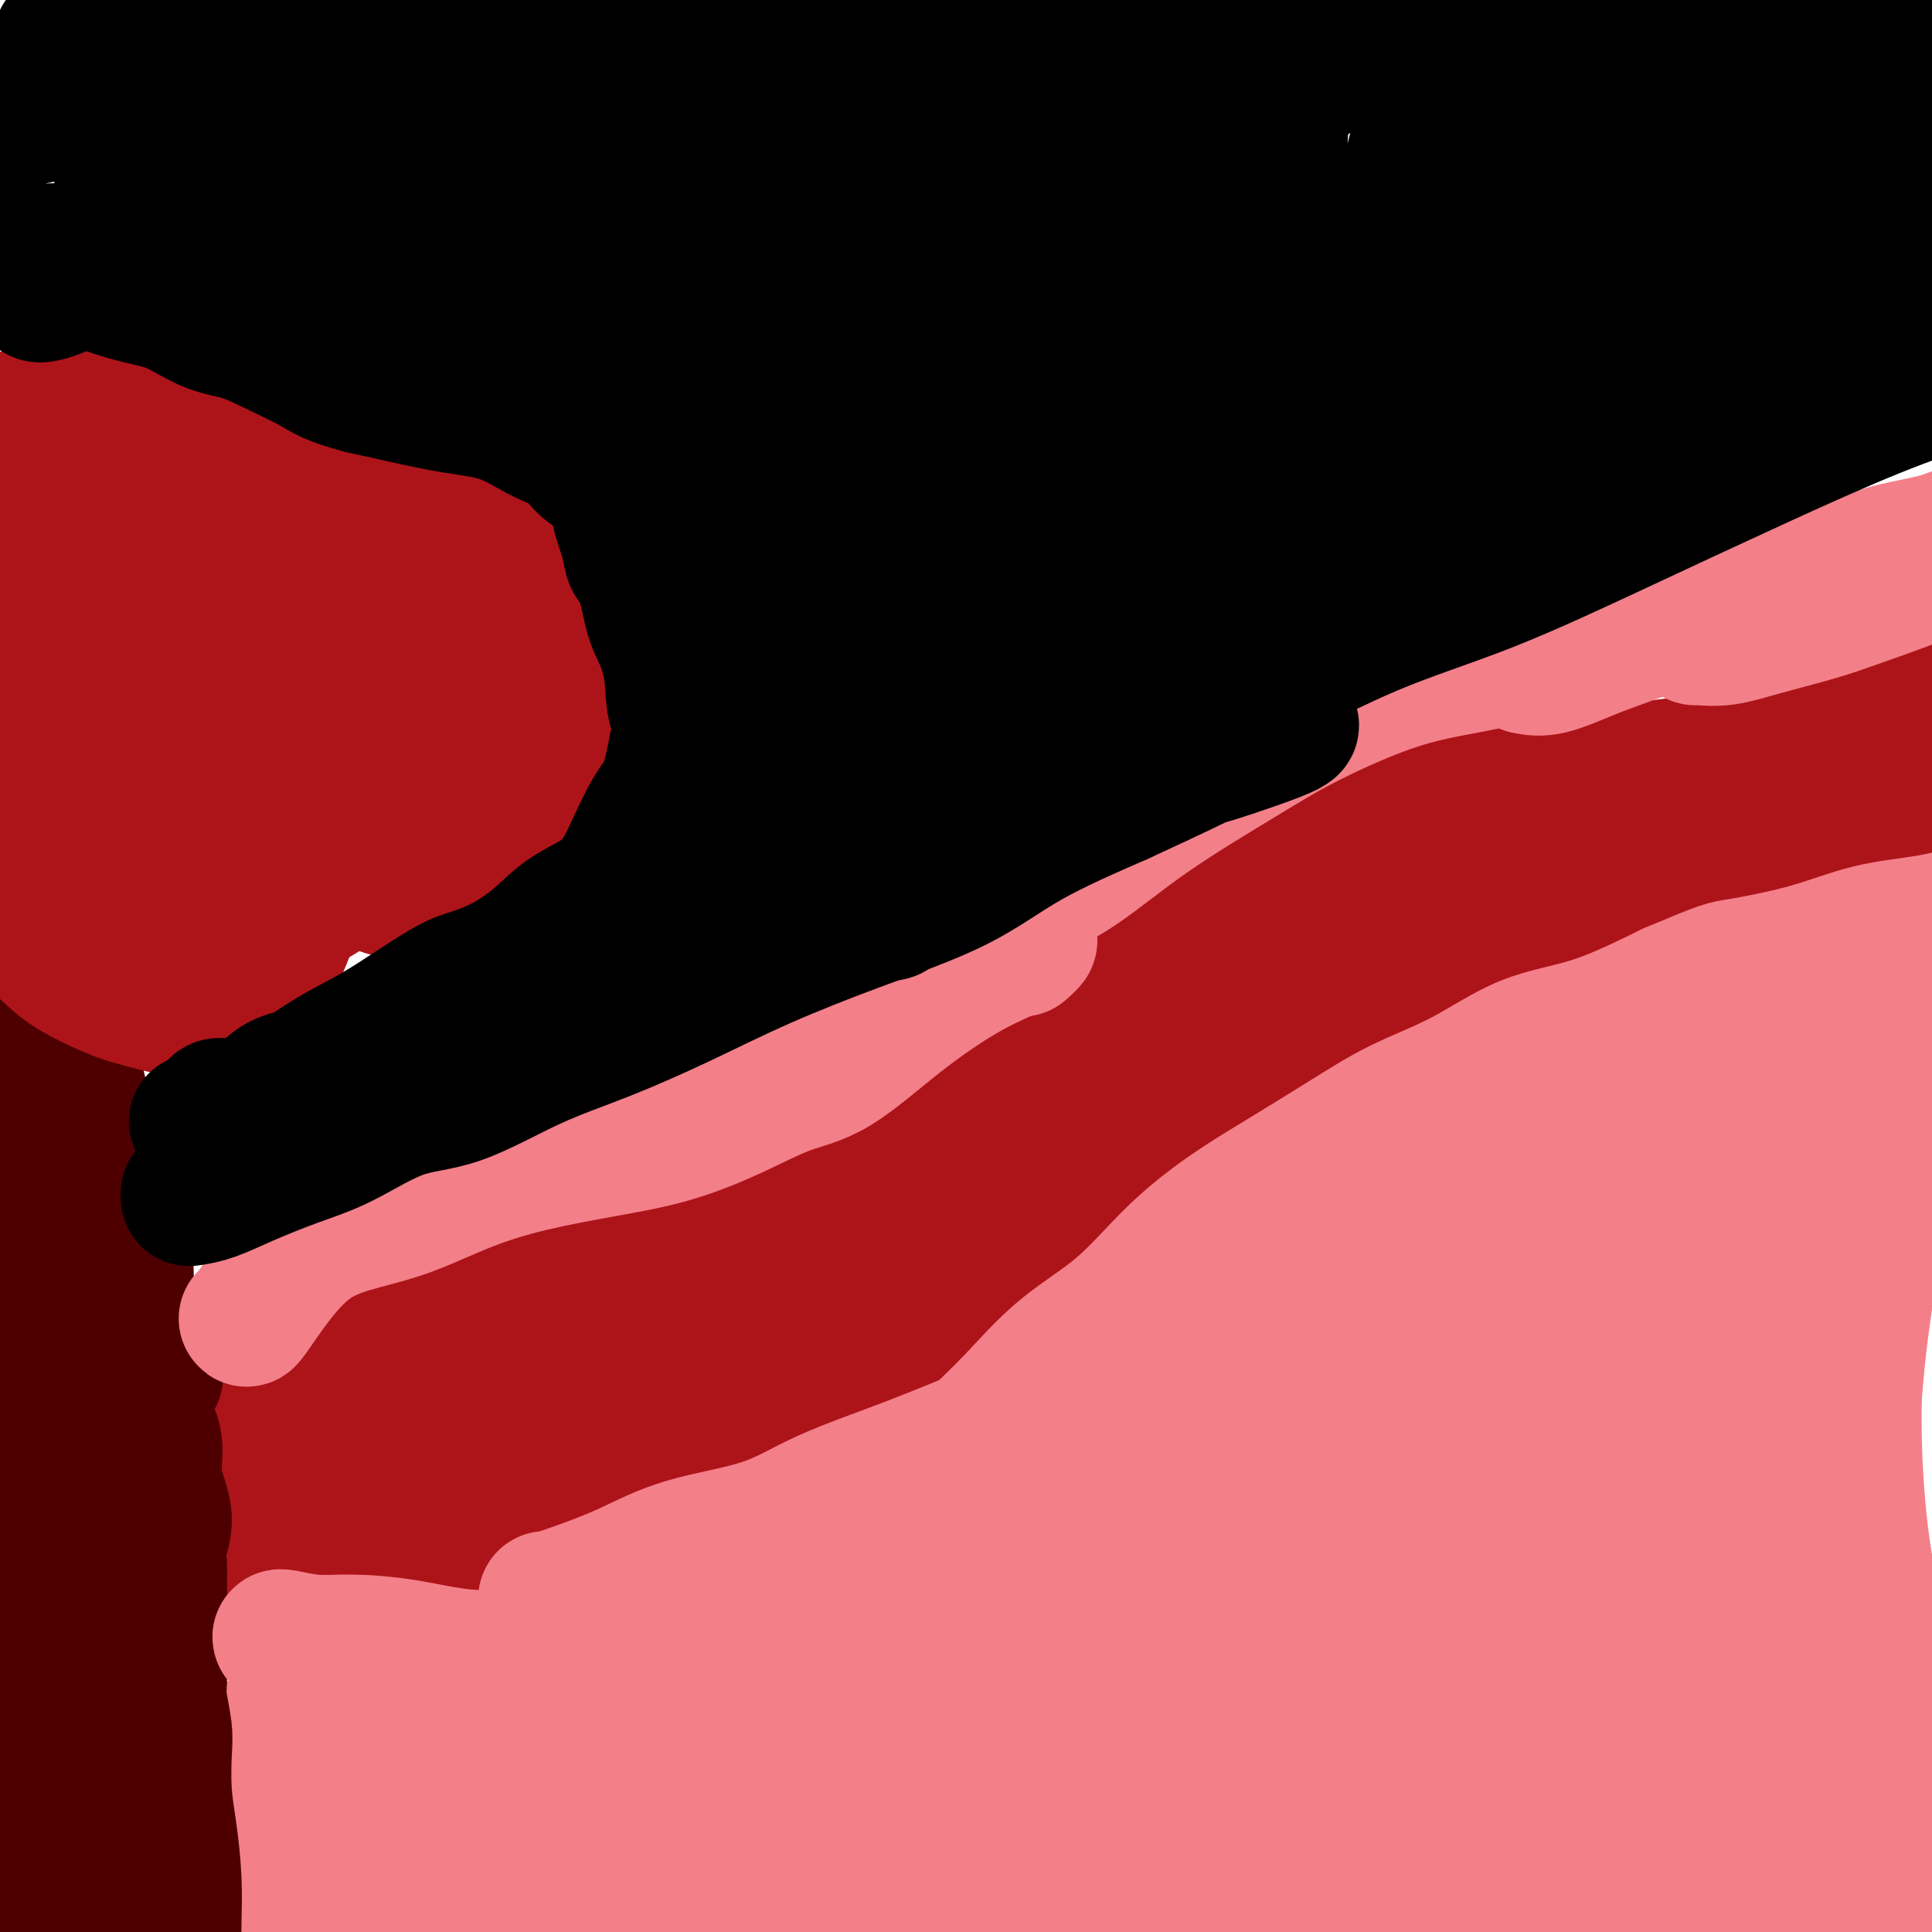 <svg viewBox='0 0 400 400' version='1.1' xmlns='http://www.w3.org/2000/svg' xmlns:xlink='http://www.w3.org/1999/xlink'><g fill='none' stroke='#4E0000' stroke-width='28' stroke-linecap='round' stroke-linejoin='round'><path d='M34,400c0.006,0.343 0.013,0.686 0,0c-0.013,-0.686 -0.045,-2.402 0,-5c0.045,-2.598 0.167,-6.079 0,-9c-0.167,-2.921 -0.623,-5.280 -1,-8c-0.377,-2.720 -0.676,-5.799 -1,-8c-0.324,-2.201 -0.673,-3.524 -1,-8c-0.327,-4.476 -0.632,-12.103 -1,-18c-0.368,-5.897 -0.799,-10.062 -1,-15c-0.201,-4.938 -0.173,-10.648 -1,-16c-0.827,-5.352 -2.511,-10.347 -4,-16c-1.489,-5.653 -2.783,-11.963 -4,-18c-1.217,-6.037 -2.356,-11.800 -3,-17c-0.644,-5.200 -0.791,-9.837 -1,-14c-0.209,-4.163 -0.479,-7.852 -1,-10c-0.521,-2.148 -1.292,-2.757 -2,-4c-0.708,-1.243 -1.354,-3.122 -2,-5'/><path d='M11,229c-3.022,-14.228 -2.078,-7.799 -2,-6c0.078,1.799 -0.711,-1.033 -1,-2c-0.289,-0.967 -0.078,-0.068 0,0c0.078,0.068 0.022,-0.695 0,-1c-0.022,-0.305 -0.011,-0.153 0,0'/><path d='M0,237c0.332,0.171 0.663,0.341 1,1c0.337,0.659 0.678,1.806 1,4c0.322,2.194 0.625,5.434 1,9c0.375,3.566 0.824,7.456 1,12c0.176,4.544 0.081,9.741 0,14c-0.081,4.259 -0.149,7.579 0,12c0.149,4.421 0.513,9.945 1,15c0.487,5.055 1.097,9.643 2,14c0.903,4.357 2.099,8.482 3,13c0.901,4.518 1.506,9.428 2,14c0.494,4.572 0.877,8.806 1,13c0.123,4.194 -0.014,8.348 0,12c0.014,3.652 0.179,6.804 0,11c-0.179,4.196 -0.702,9.437 -1,14c-0.298,4.563 -0.371,8.446 -1,12c-0.629,3.554 -1.815,6.777 -3,10'/><path d='M8,417c-1.352,10.046 -2.233,5.662 -3,5c-0.767,-0.662 -1.421,2.397 -2,4c-0.579,1.603 -1.083,1.749 -1,2c0.083,0.251 0.753,0.606 1,1c0.247,0.394 0.071,0.827 0,1c-0.071,0.173 -0.035,0.087 0,0'/><path d='M9,209c0.451,-0.060 0.902,-0.119 1,0c0.098,0.119 -0.155,0.417 0,1c0.155,0.583 0.720,1.450 1,2c0.280,0.550 0.277,0.782 1,2c0.723,1.218 2.173,3.423 3,6c0.827,2.577 1.031,5.525 2,8c0.969,2.475 2.704,4.476 4,7c1.296,2.524 2.154,5.571 3,10c0.846,4.429 1.680,10.240 2,16c0.320,5.760 0.127,11.469 0,17c-0.127,5.531 -0.188,10.886 0,16c0.188,5.114 0.625,9.989 1,15c0.375,5.011 0.688,10.158 1,14c0.312,3.842 0.622,6.381 1,10c0.378,3.619 0.822,8.320 1,13c0.178,4.680 0.089,9.340 0,14'/><path d='M30,360c1.224,20.284 1.283,13.494 2,14c0.717,0.506 2.091,8.306 3,14c0.909,5.694 1.354,9.281 2,13c0.646,3.719 1.494,7.571 2,11c0.506,3.429 0.672,6.435 1,9c0.328,2.565 0.820,4.687 1,7c0.180,2.313 0.048,4.815 0,6c-0.048,1.185 -0.014,1.053 0,1c0.014,-0.053 0.007,-0.026 0,0'/></g>
<g fill='none' stroke='#AD1419' stroke-width='28' stroke-linecap='round' stroke-linejoin='round'><path d='M8,194c-0.131,0.288 -0.263,0.576 0,1c0.263,0.424 0.920,0.983 2,2c1.080,1.017 2.582,2.490 5,4c2.418,1.510 5.751,3.056 8,4c2.249,0.944 3.413,1.285 6,2c2.587,0.715 6.598,1.802 9,2c2.402,0.198 3.194,-0.495 5,-1c1.806,-0.505 4.625,-0.822 7,-2c2.375,-1.178 4.306,-3.215 6,-6c1.694,-2.785 3.150,-6.317 4,-9c0.850,-2.683 1.095,-4.517 2,-6c0.905,-1.483 2.469,-2.614 4,-3c1.531,-0.386 3.027,-0.027 4,0c0.973,0.027 1.421,-0.278 3,0c1.579,0.278 4.290,1.139 7,2'/><path d='M80,184c2.785,0.479 2.747,0.675 4,1c1.253,0.325 3.795,0.779 6,1c2.205,0.221 4.071,0.209 6,0c1.929,-0.209 3.921,-0.613 5,-1c1.079,-0.387 1.245,-0.755 3,-3c1.755,-2.245 5.097,-6.367 7,-9c1.903,-2.633 2.366,-3.778 3,-5c0.634,-1.222 1.440,-2.521 2,-3c0.560,-0.479 0.874,-0.137 1,0c0.126,0.137 0.063,0.068 0,0'/><path d='M3,104c-0.130,0.113 -0.260,0.225 0,0c0.260,-0.225 0.912,-0.788 3,-2c2.088,-1.212 5.614,-3.072 9,-5c3.386,-1.928 6.632,-3.922 10,-5c3.368,-1.078 6.857,-1.240 10,-1c3.143,0.240 5.942,0.881 9,2c3.058,1.119 6.377,2.718 9,4c2.623,1.282 4.549,2.249 7,3c2.451,0.751 5.426,1.286 8,2c2.574,0.714 4.746,1.607 7,2c2.254,0.393 4.590,0.285 7,0c2.410,-0.285 4.893,-0.746 7,-1c2.107,-0.254 3.836,-0.299 6,1c2.164,1.299 4.761,3.943 7,7c2.239,3.057 4.119,6.529 6,10'/><path d='M108,121c2.563,4.507 2.469,7.275 3,11c0.531,3.725 1.686,8.407 2,13c0.314,4.593 -0.215,9.097 -1,13c-0.785,3.903 -1.827,7.205 -3,10c-1.173,2.795 -2.478,5.084 -3,6c-0.522,0.916 -0.261,0.458 0,0'/><path d='M20,185c-0.054,-0.023 -0.108,-0.047 0,0c0.108,0.047 0.380,0.163 1,0c0.620,-0.163 1.590,-0.605 6,-3c4.410,-2.395 12.261,-6.744 19,-10c6.739,-3.256 12.365,-5.421 16,-6c3.635,-0.579 5.280,0.428 7,1c1.720,0.572 3.516,0.709 2,2c-1.516,1.291 -6.343,3.735 -14,6c-7.657,2.265 -18.143,4.352 -26,5c-7.857,0.648 -13.083,-0.142 -17,-2c-3.917,-1.858 -6.525,-4.782 -8,-6c-1.475,-1.218 -1.818,-0.728 0,-3c1.818,-2.272 5.797,-7.305 12,-12c6.203,-4.695 14.632,-9.052 20,-11c5.368,-1.948 7.676,-1.486 10,-1c2.324,0.486 4.664,0.996 5,4c0.336,3.004 -1.332,8.502 -3,14'/><path d='M50,163c-5.018,5.944 -16.065,13.805 -23,19c-6.935,5.195 -9.760,7.725 -13,8c-3.240,0.275 -6.896,-1.704 -9,-7c-2.104,-5.296 -2.658,-13.908 -2,-22c0.658,-8.092 2.528,-15.663 5,-21c2.472,-5.337 5.548,-8.440 9,-11c3.452,-2.560 7.282,-4.579 10,-5c2.718,-0.421 4.326,0.754 5,2c0.674,1.246 0.416,2.562 -2,5c-2.416,2.438 -6.989,5.998 -12,8c-5.011,2.002 -10.459,2.447 -14,2c-3.541,-0.447 -5.175,-1.786 -5,-5c0.175,-3.214 2.160,-8.305 5,-13c2.840,-4.695 6.534,-8.995 12,-11c5.466,-2.005 12.705,-1.716 17,0c4.295,1.716 5.648,4.858 7,8'/><path d='M40,120c2.537,3.042 5.380,6.647 7,11c1.620,4.353 2.019,9.456 0,16c-2.019,6.544 -6.454,14.531 -11,22c-4.546,7.469 -9.204,14.419 -12,18c-2.796,3.581 -3.732,3.792 -5,3c-1.268,-0.792 -2.869,-2.586 -1,-6c1.869,-3.414 7.208,-8.449 15,-12c7.792,-3.551 18.036,-5.617 25,-6c6.964,-0.383 10.649,0.916 14,2c3.351,1.084 6.368,1.954 7,4c0.632,2.046 -1.122,5.267 -6,9c-4.878,3.733 -12.879,7.978 -19,12c-6.121,4.022 -10.362,7.820 -12,10c-1.638,2.180 -0.672,2.741 -1,1c-0.328,-1.741 -1.951,-5.783 0,-12c1.951,-6.217 7.475,-14.608 13,-23'/><path d='M54,169c5.826,-5.307 13.890,-7.076 18,-8c4.110,-0.924 4.264,-1.003 7,-1c2.736,0.003 8.054,0.087 11,0c2.946,-0.087 3.520,-0.345 2,0c-1.520,0.345 -5.134,1.295 -11,3c-5.866,1.705 -13.984,4.166 -20,5c-6.016,0.834 -9.929,0.042 -13,-3c-3.071,-3.042 -5.301,-8.334 -5,-14c0.301,-5.666 3.133,-11.705 8,-16c4.867,-4.295 11.768,-6.848 17,-8c5.232,-1.152 8.794,-0.905 12,0c3.206,0.905 6.055,2.469 7,5c0.945,2.531 -0.015,6.029 -4,9c-3.985,2.971 -10.996,5.415 -16,7c-5.004,1.585 -8.001,2.310 -10,0c-1.999,-2.310 -2.999,-7.655 -4,-13'/><path d='M53,135c-0.151,-4.190 1.471,-8.164 4,-11c2.529,-2.836 5.964,-4.533 10,-4c4.036,0.533 8.672,3.298 11,5c2.328,1.702 2.346,2.342 3,4c0.654,1.658 1.943,4.333 0,7c-1.943,2.667 -7.117,5.326 -13,7c-5.883,1.674 -12.475,2.365 -17,1c-4.525,-1.365 -6.982,-4.785 -8,-9c-1.018,-4.215 -0.598,-9.225 2,-13c2.598,-3.775 7.374,-6.316 12,-8c4.626,-1.684 9.103,-2.510 13,-2c3.897,0.510 7.216,2.358 9,5c1.784,2.642 2.035,6.079 2,9c-0.035,2.921 -0.356,5.325 -1,7c-0.644,1.675 -1.613,2.621 -2,3c-0.387,0.379 -0.194,0.189 0,0'/><path d='M69,137c-0.429,0.315 -0.857,0.630 0,0c0.857,-0.630 3.000,-2.205 5,-4c2.000,-1.795 3.856,-3.809 5,-5c1.144,-1.191 1.577,-1.557 2,-2c0.423,-0.443 0.838,-0.963 1,-1c0.162,-0.037 0.071,0.407 0,1c-0.071,0.593 -0.122,1.334 0,2c0.122,0.666 0.417,1.256 0,2c-0.417,0.744 -1.548,1.641 -2,2c-0.452,0.359 -0.226,0.179 0,0'/><path d='M5,86c-0.051,-0.046 -0.102,-0.092 0,0c0.102,0.092 0.357,0.322 1,0c0.643,-0.322 1.674,-1.197 3,-2c1.326,-0.803 2.947,-1.536 4,-2c1.053,-0.464 1.539,-0.659 2,-1c0.461,-0.341 0.896,-0.828 1,-1c0.104,-0.172 -0.124,-0.030 0,0c0.124,0.030 0.602,-0.052 1,0c0.398,0.052 0.718,0.237 0,1c-0.718,0.763 -2.474,2.105 -4,3c-1.526,0.895 -2.821,1.343 -4,2c-1.179,0.657 -2.240,1.523 -3,2c-0.760,0.477 -1.217,0.565 -1,1c0.217,0.435 1.109,1.218 2,2'/><path d='M7,91c1.332,0.390 4.160,-0.134 8,-1c3.840,-0.866 8.690,-2.074 13,-2c4.310,0.074 8.080,1.431 11,2c2.920,0.569 4.989,0.351 8,1c3.011,0.649 6.964,2.165 10,4c3.036,1.835 5.154,3.990 8,6c2.846,2.010 6.418,3.875 9,6c2.582,2.125 4.174,4.511 6,6c1.826,1.489 3.887,2.080 6,3c2.113,0.920 4.279,2.170 6,4c1.721,1.830 2.997,4.242 4,6c1.003,1.758 1.733,2.863 2,4c0.267,1.137 0.072,2.305 0,3c-0.072,0.695 -0.019,0.918 0,1c0.019,0.082 0.006,0.023 0,0c-0.006,-0.023 -0.003,-0.012 0,0'/></g>
<g fill='none' stroke='#F37F89' stroke-width='28' stroke-linecap='round' stroke-linejoin='round'><path d='M49,386c-0.064,0.010 -0.128,0.020 0,0c0.128,-0.020 0.449,-0.070 1,0c0.551,0.070 1.331,0.260 2,0c0.669,-0.260 1.227,-0.970 3,-1c1.773,-0.030 4.760,0.618 7,1c2.240,0.382 3.731,0.496 6,1c2.269,0.504 5.314,1.398 8,2c2.686,0.602 5.011,0.913 7,1c1.989,0.087 3.642,-0.050 6,0c2.358,0.050 5.419,0.287 9,0c3.581,-0.287 7.680,-1.099 12,-2c4.320,-0.901 8.859,-1.891 13,-3c4.141,-1.109 7.884,-2.337 12,-3c4.116,-0.663 8.605,-0.761 13,-1c4.395,-0.239 8.698,-0.620 13,-1'/><path d='M161,380c12.242,-1.194 11.346,0.819 14,2c2.654,1.181 8.858,1.528 14,2c5.142,0.472 9.223,1.067 14,2c4.777,0.933 10.251,2.204 16,3c5.749,0.796 11.773,1.116 18,1c6.227,-0.116 12.658,-0.670 20,-1c7.342,-0.330 15.594,-0.436 24,-1c8.406,-0.564 16.965,-1.585 25,-2c8.035,-0.415 15.545,-0.225 23,0c7.455,0.225 14.856,0.486 22,1c7.144,0.514 14.030,1.282 19,2c4.970,0.718 8.025,1.386 13,3c4.975,1.614 11.870,4.175 18,6c6.130,1.825 11.497,2.914 18,4c6.503,1.086 14.144,2.167 19,3c4.856,0.833 6.928,1.416 9,2'/><path d='M447,407c16.000,3.333 8.000,1.667 0,0'/><path d='M60,393c0.117,-0.005 0.235,-0.010 0,0c-0.235,0.010 -0.822,0.034 -1,0c-0.178,-0.034 0.054,-0.128 0,0c-0.054,0.128 -0.393,0.477 0,1c0.393,0.523 1.518,1.219 3,2c1.482,0.781 3.322,1.646 6,2c2.678,0.354 6.196,0.195 9,0c2.804,-0.195 4.894,-0.427 8,-1c3.106,-0.573 7.228,-1.485 11,-2c3.772,-0.515 7.194,-0.631 11,-1c3.806,-0.369 7.995,-0.991 12,-1c4.005,-0.009 7.824,0.594 13,1c5.176,0.406 11.707,0.614 16,1c4.293,0.386 6.348,0.950 11,1c4.652,0.050 11.901,-0.414 19,-1c7.099,-0.586 14.050,-1.293 21,-2'/><path d='M199,393c9.552,-0.447 13.433,-0.065 20,0c6.567,0.065 15.821,-0.186 24,0c8.179,0.186 15.282,0.810 23,1c7.718,0.190 16.050,-0.055 24,0c7.950,0.055 15.517,0.411 23,1c7.483,0.589 14.881,1.412 22,2c7.119,0.588 13.960,0.941 20,1c6.040,0.059 11.280,-0.176 14,0c2.720,0.176 2.920,0.765 3,1c0.080,0.235 0.040,0.118 0,0'/><path d='M48,362c0.401,0.033 0.801,0.066 1,0c0.199,-0.066 0.195,-0.230 2,0c1.805,0.230 5.418,0.855 9,1c3.582,0.145 7.132,-0.191 12,0c4.868,0.191 11.054,0.908 18,1c6.946,0.092 14.651,-0.441 24,-1c9.349,-0.559 20.342,-1.145 33,-2c12.658,-0.855 26.980,-1.978 37,-3c10.020,-1.022 15.736,-1.941 31,-4c15.264,-2.059 40.074,-5.256 56,-7c15.926,-1.744 22.966,-2.034 35,-2c12.034,0.034 29.062,0.393 44,1c14.938,0.607 27.788,1.462 40,3c12.212,1.538 23.788,3.760 34,5c10.212,1.240 19.061,1.497 27,2c7.939,0.503 14.970,1.251 22,2'/><path d='M473,358c13.800,1.622 6.800,1.178 4,1c-2.800,-0.178 -1.400,-0.089 0,0'/><path d='M208,368c-0.526,-0.422 -1.051,-0.845 1,0c2.051,0.845 6.680,2.956 14,4c7.320,1.044 17.333,1.021 28,1c10.667,-0.021 21.988,-0.039 35,-2c13.012,-1.961 27.715,-5.864 38,-8c10.285,-2.136 16.152,-2.505 25,-4c8.848,-1.495 20.679,-4.117 30,-6c9.321,-1.883 16.133,-3.026 23,-4c6.867,-0.974 13.787,-1.778 19,-2c5.213,-0.222 8.717,0.137 13,0c4.283,-0.137 9.344,-0.769 12,-1c2.656,-0.231 2.907,-0.062 3,0c0.093,0.062 0.026,0.018 0,0c-0.026,-0.018 -0.013,-0.009 0,0'/><path d='M373,366c-0.057,-0.035 -0.114,-0.071 0,0c0.114,0.071 0.401,0.247 3,0c2.599,-0.247 7.512,-0.917 13,-2c5.488,-1.083 11.551,-2.577 17,-4c5.449,-1.423 10.283,-2.773 15,-4c4.717,-1.227 9.316,-2.329 12,-3c2.684,-0.671 3.453,-0.911 4,-1c0.547,-0.089 0.870,-0.025 1,0c0.130,0.025 0.065,0.013 0,0'/><path d='M334,361c-0.328,-0.241 -0.655,-0.482 0,0c0.655,0.482 2.293,1.687 8,2c5.707,0.313 15.482,-0.267 26,-1c10.518,-0.733 21.778,-1.619 30,-2c8.222,-0.381 13.406,-0.256 19,-1c5.594,-0.744 11.598,-2.355 14,-3c2.402,-0.645 1.201,-0.322 0,0'/></g>
<g fill='none' stroke='#AD1419' stroke-width='28' stroke-linecap='round' stroke-linejoin='round'><path d='M41,298c-0.140,-0.066 -0.279,-0.133 0,0c0.279,0.133 0.977,0.464 3,-1c2.023,-1.464 5.370,-4.723 9,-7c3.630,-2.277 7.542,-3.570 11,-5c3.458,-1.430 6.464,-2.996 10,-5c3.536,-2.004 7.604,-4.444 12,-6c4.396,-1.556 9.121,-2.226 15,-4c5.879,-1.774 12.913,-4.651 18,-7c5.087,-2.349 8.228,-4.171 13,-6c4.772,-1.829 11.176,-3.666 17,-6c5.824,-2.334 11.069,-5.164 16,-7c4.931,-1.836 9.549,-2.678 14,-5c4.451,-2.322 8.737,-6.125 13,-10c4.263,-3.875 8.504,-7.821 13,-12c4.496,-4.179 9.248,-8.589 14,-13'/><path d='M219,204c8.639,-7.095 10.235,-7.332 14,-10c3.765,-2.668 9.697,-7.768 15,-11c5.303,-3.232 9.977,-4.596 15,-7c5.023,-2.404 10.396,-5.847 16,-8c5.604,-2.153 11.438,-3.016 17,-4c5.562,-0.984 10.851,-2.089 16,-3c5.149,-0.911 10.159,-1.629 15,-2c4.841,-0.371 9.513,-0.396 14,0c4.487,0.396 8.790,1.214 13,1c4.210,-0.214 8.326,-1.461 13,-3c4.674,-1.539 9.904,-3.369 14,-5c4.096,-1.631 7.056,-3.064 11,-5c3.944,-1.936 8.872,-4.375 13,-6c4.128,-1.625 7.458,-2.438 10,-3c2.542,-0.562 4.298,-0.875 5,-1c0.702,-0.125 0.351,-0.063 0,0'/><path d='M48,318c0.345,0.423 0.690,0.846 1,1c0.310,0.154 0.584,0.040 1,0c0.416,-0.040 0.972,-0.004 3,0c2.028,0.004 5.528,-0.023 8,0c2.472,0.023 3.917,0.097 7,0c3.083,-0.097 7.802,-0.366 12,-1c4.198,-0.634 7.873,-1.634 12,-3c4.127,-1.366 8.707,-3.098 13,-5c4.293,-1.902 8.301,-3.975 14,-8c5.699,-4.025 13.089,-10.003 18,-14c4.911,-3.997 7.344,-6.013 12,-10c4.656,-3.987 11.537,-9.945 18,-15c6.463,-5.055 12.509,-9.207 19,-13c6.491,-3.793 13.426,-7.227 20,-11c6.574,-3.773 12.787,-7.887 19,-12'/><path d='M225,227c12.667,-7.407 15.335,-7.925 20,-11c4.665,-3.075 11.329,-8.708 18,-12c6.671,-3.292 13.350,-4.244 20,-6c6.650,-1.756 13.271,-4.315 19,-6c5.729,-1.685 10.566,-2.496 16,-3c5.434,-0.504 11.466,-0.702 17,-2c5.534,-1.298 10.571,-3.697 16,-6c5.429,-2.303 11.251,-4.511 17,-8c5.749,-3.489 11.424,-8.261 16,-12c4.576,-3.739 8.053,-6.445 11,-9c2.947,-2.555 5.364,-4.958 8,-8c2.636,-3.042 5.491,-6.724 8,-9c2.509,-2.276 4.673,-3.146 6,-4c1.327,-0.854 1.819,-1.691 2,-2c0.181,-0.309 0.052,-0.088 0,0c-0.052,0.088 -0.026,0.044 0,0'/><path d='M58,296c-0.366,-0.275 -0.732,-0.550 0,0c0.732,0.550 2.563,1.924 5,2c2.437,0.076 5.481,-1.146 9,-2c3.519,-0.854 7.514,-1.342 11,-2c3.486,-0.658 6.465,-1.488 10,-3c3.535,-1.512 7.628,-3.707 12,-6c4.372,-2.293 9.025,-4.685 14,-8c4.975,-3.315 10.273,-7.554 15,-11c4.727,-3.446 8.885,-6.100 13,-9c4.115,-2.900 8.188,-6.045 12,-8c3.812,-1.955 7.362,-2.720 10,-4c2.638,-1.280 4.364,-3.075 5,-4c0.636,-0.925 0.182,-0.978 0,-1c-0.182,-0.022 -0.091,-0.011 0,0'/><path d='M129,275c1.068,-0.448 2.136,-0.896 4,-2c1.864,-1.104 4.523,-2.864 8,-5c3.477,-2.136 7.773,-4.646 12,-8c4.227,-3.354 8.384,-7.550 13,-12c4.616,-4.450 9.691,-9.154 15,-14c5.309,-4.846 10.851,-9.834 16,-14c5.149,-4.166 9.904,-7.511 15,-10c5.096,-2.489 10.533,-4.123 16,-7c5.467,-2.877 10.964,-6.996 17,-10c6.036,-3.004 12.611,-4.891 19,-8c6.389,-3.109 12.593,-7.438 19,-10c6.407,-2.562 13.016,-3.357 19,-5c5.984,-1.643 11.342,-4.135 17,-6c5.658,-1.865 11.617,-3.104 17,-4c5.383,-0.896 10.192,-1.448 15,-2'/><path d='M351,158c13.185,-3.200 12.146,-2.700 14,-3c1.854,-0.300 6.600,-1.400 9,-2c2.400,-0.600 2.454,-0.700 3,-1c0.546,-0.300 1.585,-0.800 2,-1c0.415,-0.200 0.208,-0.100 0,0'/><path d='M75,320c-0.002,0.457 -0.005,0.914 0,1c0.005,0.086 0.017,-0.198 1,0c0.983,0.198 2.939,0.877 5,1c2.061,0.123 4.229,-0.309 7,-1c2.771,-0.691 6.144,-1.640 9,-3c2.856,-1.360 5.194,-3.130 8,-5c2.806,-1.870 6.081,-3.841 10,-6c3.919,-2.159 8.484,-4.506 13,-7c4.516,-2.494 8.985,-5.136 13,-7c4.015,-1.864 7.577,-2.949 12,-5c4.423,-2.051 9.706,-5.068 14,-7c4.294,-1.932 7.598,-2.780 11,-5c3.402,-2.220 6.902,-5.811 11,-9c4.098,-3.189 8.796,-5.974 13,-9c4.204,-3.026 7.916,-6.293 12,-10c4.084,-3.707 8.542,-7.853 13,-12'/><path d='M227,236c9.635,-7.742 9.223,-7.096 12,-9c2.777,-1.904 8.742,-6.357 14,-10c5.258,-3.643 9.810,-6.474 15,-10c5.190,-3.526 11.017,-7.747 17,-11c5.983,-3.253 12.123,-5.540 18,-9c5.877,-3.460 11.490,-8.095 17,-11c5.510,-2.905 10.917,-4.080 16,-5c5.083,-0.920 9.842,-1.584 15,-2c5.158,-0.416 10.714,-0.583 15,-1c4.286,-0.417 7.303,-1.082 12,-2c4.697,-0.918 11.073,-2.088 16,-3c4.927,-0.912 8.406,-1.565 12,-2c3.594,-0.435 7.304,-0.653 10,-1c2.696,-0.347 4.380,-0.824 5,-1c0.620,-0.176 0.177,-0.050 0,0c-0.177,0.050 -0.089,0.025 0,0'/><path d='M128,306c-0.241,0.003 -0.482,0.006 0,0c0.482,-0.006 1.687,-0.020 4,-1c2.313,-0.980 5.733,-2.927 9,-5c3.267,-2.073 6.380,-4.271 10,-6c3.620,-1.729 7.745,-2.988 12,-5c4.255,-2.012 8.638,-4.776 14,-8c5.362,-3.224 11.701,-6.910 18,-11c6.299,-4.090 12.556,-8.586 20,-14c7.444,-5.414 16.073,-11.745 24,-17c7.927,-5.255 15.152,-9.434 22,-14c6.848,-4.566 13.319,-9.520 20,-14c6.681,-4.480 13.572,-8.485 20,-12c6.428,-3.515 12.393,-6.540 18,-8c5.607,-1.460 10.856,-1.355 17,-2c6.144,-0.645 13.184,-2.042 20,-4c6.816,-1.958 13.408,-4.479 20,-7'/><path d='M376,178c11.707,-2.822 12.473,-3.375 16,-4c3.527,-0.625 9.814,-1.320 14,-2c4.186,-0.680 6.271,-1.345 10,-2c3.729,-0.655 9.101,-1.300 14,-2c4.899,-0.700 9.323,-1.456 14,-2c4.677,-0.544 9.605,-0.877 13,-1c3.395,-0.123 5.256,-0.035 6,0c0.744,0.035 0.372,0.018 0,0'/></g>
<g fill='none' stroke='#4E0000' stroke-width='28' stroke-linecap='round' stroke-linejoin='round'><path d='M27,291c0.047,-0.064 0.093,-0.127 0,0c-0.093,0.127 -0.326,0.445 0,1c0.326,0.555 1.211,1.348 2,2c0.789,0.652 1.482,1.163 2,2c0.518,0.837 0.862,2.001 1,3c0.138,0.999 0.072,1.835 0,3c-0.072,1.165 -0.149,2.660 0,4c0.149,1.340 0.523,2.523 1,4c0.477,1.477 1.056,3.246 1,5c-0.056,1.754 -0.747,3.492 -1,5c-0.253,1.508 -0.068,2.784 0,4c0.068,1.216 0.018,2.370 0,3c-0.018,0.630 -0.005,0.736 0,1c0.005,0.264 0.001,0.686 0,1c-0.001,0.314 -0.000,0.518 0,1c0.000,0.482 0.000,1.241 0,2'/><path d='M33,332c0.155,5.508 0.041,2.778 0,2c-0.041,-0.778 -0.011,0.396 0,1c0.011,0.604 0.002,0.637 0,1c-0.002,0.363 0.003,1.055 0,2c-0.003,0.945 -0.015,2.143 0,4c0.015,1.857 0.056,4.375 0,6c-0.056,1.625 -0.208,2.359 0,4c0.208,1.641 0.778,4.189 1,6c0.222,1.811 0.098,2.886 0,5c-0.098,2.114 -0.170,5.268 0,8c0.170,2.732 0.581,5.041 1,8c0.419,2.959 0.844,6.569 1,10c0.156,3.431 0.042,6.682 0,9c-0.042,2.318 -0.011,3.701 0,5c0.011,1.299 0.003,2.514 0,3c-0.003,0.486 -0.002,0.243 0,0'/><path d='M32,285c0.179,-0.050 0.359,-0.100 0,0c-0.359,0.100 -1.255,0.350 -2,1c-0.745,0.650 -1.337,1.700 -2,4c-0.663,2.300 -1.396,5.852 -2,10c-0.604,4.148 -1.079,8.893 -1,14c0.079,5.107 0.712,10.575 1,16c0.288,5.425 0.231,10.807 1,17c0.769,6.193 2.362,13.198 3,16c0.638,2.802 0.319,1.401 0,0'/></g>
<g fill='none' stroke='#F37F89' stroke-width='28' stroke-linecap='round' stroke-linejoin='round'><path d='M58,339c0.022,0.031 0.044,0.063 0,0c-0.044,-0.063 -0.156,-0.220 1,0c1.156,0.220 3.578,0.816 6,1c2.422,0.184 4.843,-0.045 8,0c3.157,0.045 7.051,0.362 11,1c3.949,0.638 7.953,1.595 12,2c4.047,0.405 8.135,0.257 12,0c3.865,-0.257 7.506,-0.621 11,-1c3.494,-0.379 6.840,-0.771 11,-1c4.160,-0.229 9.134,-0.295 13,-1c3.866,-0.705 6.623,-2.049 10,-3c3.377,-0.951 7.375,-1.509 10,-2c2.625,-0.491 3.879,-0.915 5,-1c1.121,-0.085 2.110,0.169 3,0c0.890,-0.169 1.683,-0.763 2,-1c0.317,-0.237 0.159,-0.119 0,0'/><path d='M113,331c-0.022,0.140 -0.043,0.279 1,0c1.043,-0.279 3.151,-0.978 6,-2c2.849,-1.022 6.440,-2.367 10,-4c3.560,-1.633 7.088,-3.554 12,-5c4.912,-1.446 11.208,-2.418 16,-4c4.792,-1.582 8.082,-3.775 13,-6c4.918,-2.225 11.466,-4.483 18,-7c6.534,-2.517 13.053,-5.292 20,-8c6.947,-2.708 14.320,-5.348 22,-9c7.680,-3.652 15.666,-8.317 24,-13c8.334,-4.683 17.017,-9.386 25,-14c7.983,-4.614 15.266,-9.140 23,-13c7.734,-3.860 15.918,-7.055 23,-10c7.082,-2.945 13.060,-5.639 19,-8c5.940,-2.361 11.840,-4.389 17,-6c5.160,-1.611 9.580,-2.806 14,-4'/><path d='M376,218c12.167,-4.667 6.083,-2.333 0,0'/><path d='M185,313c0.575,-0.514 1.150,-1.028 2,-2c0.850,-0.972 1.975,-2.403 4,-4c2.025,-1.597 4.950,-3.359 7,-5c2.050,-1.641 3.226,-3.159 5,-5c1.774,-1.841 4.147,-4.003 7,-7c2.853,-2.997 6.185,-6.830 10,-10c3.815,-3.170 8.112,-5.679 12,-9c3.888,-3.321 7.367,-7.454 11,-11c3.633,-3.546 7.422,-6.504 11,-9c3.578,-2.496 6.947,-4.531 11,-7c4.053,-2.469 8.789,-5.371 13,-8c4.211,-2.629 7.896,-4.983 12,-7c4.104,-2.017 8.626,-3.695 13,-6c4.374,-2.305 8.601,-5.236 13,-7c4.399,-1.764 8.971,-2.361 14,-4c5.029,-1.639 10.514,-4.319 16,-7'/><path d='M346,205c11.153,-4.722 11.034,-4.526 14,-5c2.966,-0.474 9.016,-1.619 14,-3c4.984,-1.381 8.901,-2.997 13,-4c4.099,-1.003 8.380,-1.393 12,-2c3.620,-0.607 6.578,-1.431 9,-2c2.422,-0.569 4.309,-0.885 6,-1c1.691,-0.115 3.186,-0.031 4,0c0.814,0.031 0.947,0.009 1,0c0.053,-0.009 0.027,-0.004 0,0'/><path d='M195,327c-0.463,0.806 -0.926,1.612 1,0c1.926,-1.612 6.242,-5.643 12,-10c5.758,-4.357 12.957,-9.040 26,-16c13.043,-6.960 31.931,-16.197 44,-20c12.069,-3.803 17.320,-2.174 22,-2c4.680,0.174 8.790,-1.108 7,0c-1.790,1.108 -9.481,4.607 -21,9c-11.519,4.393 -26.865,9.681 -43,16c-16.135,6.319 -33.060,13.669 -44,20c-10.940,6.331 -15.894,11.644 -19,15c-3.106,3.356 -4.362,4.756 -5,5c-0.638,0.244 -0.657,-0.667 6,-5c6.657,-4.333 19.991,-12.089 33,-17c13.009,-4.911 25.695,-6.976 39,-8c13.305,-1.024 27.230,-1.007 40,0c12.770,1.007 24.385,3.003 36,5'/><path d='M329,319c9.053,1.735 13.685,3.573 18,5c4.315,1.427 8.314,2.444 11,3c2.686,0.556 4.058,0.653 -4,2c-8.058,1.347 -25.545,3.945 -42,5c-16.455,1.055 -31.877,0.566 -43,0c-11.123,-0.566 -17.945,-1.210 -23,-2c-5.055,-0.790 -8.342,-1.727 -10,-2c-1.658,-0.273 -1.685,0.118 -2,0c-0.315,-0.118 -0.917,-0.747 -1,-1c-0.083,-0.253 0.355,-0.132 1,-1c0.645,-0.868 1.498,-2.724 5,-5c3.502,-2.276 9.654,-4.972 14,-6c4.346,-1.028 6.887,-0.389 9,0c2.113,0.389 3.800,0.528 2,2c-1.800,1.472 -7.086,4.278 -15,7c-7.914,2.722 -18.457,5.361 -29,8'/><path d='M220,334c-9.198,4.342 -10.192,7.698 -11,9c-0.808,1.302 -1.429,0.552 -1,0c0.429,-0.552 1.907,-0.905 6,-3c4.093,-2.095 10.801,-5.932 17,-8c6.199,-2.068 11.888,-2.367 22,-2c10.112,0.367 24.646,1.398 37,3c12.354,1.602 22.530,3.774 32,6c9.470,2.226 18.236,4.507 26,8c7.764,3.493 14.527,8.198 19,12c4.473,3.802 6.656,6.701 8,9c1.344,2.299 1.848,3.999 -1,6c-2.848,2.001 -9.048,4.304 -15,5c-5.952,0.696 -11.657,-0.216 -15,-1c-3.343,-0.784 -4.323,-1.442 -5,-2c-0.677,-0.558 -1.051,-1.017 1,-3c2.051,-1.983 6.525,-5.492 11,-9'/><path d='M351,364c5.127,-1.883 11.945,-0.592 19,0c7.055,0.592 14.347,0.483 21,1c6.653,0.517 12.667,1.658 17,2c4.333,0.342 6.986,-0.114 10,0c3.014,0.114 6.388,0.800 0,0c-6.388,-0.800 -22.540,-3.086 -29,-4c-6.460,-0.914 -3.230,-0.457 0,0'/><path d='M249,313c0.128,0.513 0.255,1.025 1,-1c0.745,-2.025 2.107,-6.589 7,-13c4.893,-6.411 13.318,-14.670 25,-22c11.682,-7.330 26.622,-13.731 39,-18c12.378,-4.269 22.196,-6.405 31,-9c8.804,-2.595 16.595,-5.647 21,-9c4.405,-3.353 5.423,-7.006 7,-10c1.577,-2.994 3.711,-5.331 -1,-6c-4.711,-0.669 -16.269,0.328 -28,7c-11.731,6.672 -23.635,19.018 -29,25c-5.365,5.982 -4.190,5.599 -4,6c0.190,0.401 -0.604,1.585 0,2c0.604,0.415 2.605,0.060 9,-5c6.395,-5.060 17.183,-14.824 28,-23c10.817,-8.176 21.662,-14.765 29,-19c7.338,-4.235 11.169,-6.118 15,-8'/><path d='M399,210c14.337,-8.492 9.681,-3.221 4,0c-5.681,3.221 -12.386,4.392 -24,12c-11.614,7.608 -28.138,21.652 -40,34c-11.862,12.348 -19.064,23.000 -24,30c-4.936,7.000 -7.606,10.347 -9,13c-1.394,2.653 -1.511,4.612 0,1c1.511,-3.612 4.650,-12.794 13,-26c8.350,-13.206 21.911,-30.435 32,-40c10.089,-9.565 16.707,-11.465 21,-12c4.293,-0.535 6.263,0.295 8,2c1.737,1.705 3.241,4.284 -3,14c-6.241,9.716 -20.228,26.570 -29,38c-8.772,11.430 -12.331,17.435 -15,23c-2.669,5.565 -4.449,10.691 -6,14c-1.551,3.309 -2.872,4.803 0,-1c2.872,-5.803 9.936,-18.901 17,-32'/><path d='M344,280c5.952,-10.860 12.333,-21.509 17,-28c4.667,-6.491 7.620,-8.824 9,-10c1.380,-1.176 1.187,-1.197 2,-3c0.813,-1.803 2.634,-5.390 -1,2c-3.634,7.390 -12.721,25.755 -18,40c-5.279,14.245 -6.748,24.368 -8,31c-1.252,6.632 -2.285,9.772 -2,11c0.285,1.228 1.889,0.545 6,-7c4.111,-7.545 10.729,-21.952 17,-36c6.271,-14.048 12.195,-27.735 16,-34c3.805,-6.265 5.491,-5.106 7,-5c1.509,0.106 2.841,-0.839 1,6c-1.841,6.839 -6.854,21.462 -10,35c-3.146,13.538 -4.424,25.991 -5,34c-0.576,8.009 -0.450,11.574 0,14c0.450,2.426 1.225,3.713 2,5'/><path d='M377,335c0.702,0.028 1.457,-9.402 2,-23c0.543,-13.598 0.872,-31.365 2,-44c1.128,-12.635 3.053,-20.137 4,-24c0.947,-3.863 0.914,-4.088 1,-2c0.086,2.088 0.290,6.488 -1,15c-1.290,8.512 -4.073,21.136 -5,36c-0.927,14.864 0.004,31.968 1,44c0.996,12.032 2.057,18.990 3,23c0.943,4.010 1.767,5.071 2,6c0.233,0.929 -0.126,1.728 -1,-8c-0.874,-9.728 -2.264,-29.981 -2,-49c0.264,-19.019 2.181,-36.803 5,-50c2.819,-13.197 6.539,-21.805 8,-26c1.461,-4.195 0.663,-3.976 1,-6c0.337,-2.024 1.811,-6.293 0,1c-1.811,7.293 -6.905,26.146 -12,45'/><path d='M385,273c-2.040,17.035 -1.139,36.624 1,50c2.139,13.376 5.516,20.539 8,28c2.484,7.461 4.073,15.221 5,21c0.927,5.779 1.190,9.576 1,12c-0.190,2.424 -0.835,3.476 -1,4c-0.165,0.524 0.148,0.519 0,2c-0.148,1.481 -0.758,4.449 -1,7c-0.242,2.551 -0.116,4.684 0,6c0.116,1.316 0.224,1.816 0,2c-0.224,0.184 -0.778,0.053 -1,0c-0.222,-0.053 -0.111,-0.026 0,0'/><path d='M51,273c0.034,0.156 0.068,0.311 1,-1c0.932,-1.311 2.761,-4.090 5,-7c2.239,-2.910 4.888,-5.951 8,-8c3.112,-2.049 6.686,-3.104 10,-4c3.314,-0.896 6.369,-1.631 10,-3c3.631,-1.369 7.839,-3.372 12,-5c4.161,-1.628 8.276,-2.880 13,-4c4.724,-1.120 10.056,-2.107 15,-3c4.944,-0.893 9.499,-1.691 14,-3c4.501,-1.309 8.949,-3.129 13,-5c4.051,-1.871 7.707,-3.791 11,-5c3.293,-1.209 6.223,-1.705 10,-4c3.777,-2.295 8.402,-6.387 13,-10c4.598,-3.613 9.171,-6.747 13,-9c3.829,-2.253 6.915,-3.627 10,-5'/><path d='M209,197c6.267,-3.956 3.933,-1.844 3,-1c-0.933,0.844 -0.467,0.422 0,0'/><path d='M205,190c-0.545,0.338 -1.091,0.676 0,0c1.091,-0.676 3.817,-2.364 7,-4c3.183,-1.636 6.822,-3.218 11,-6c4.178,-2.782 8.894,-6.763 15,-11c6.106,-4.237 13.601,-8.729 19,-12c5.399,-3.271 8.703,-5.320 14,-8c5.297,-2.680 12.586,-5.991 19,-8c6.414,-2.009 11.954,-2.715 18,-4c6.046,-1.285 12.600,-3.149 19,-5c6.400,-1.851 12.648,-3.691 19,-5c6.352,-1.309 12.810,-2.088 19,-3c6.190,-0.912 12.113,-1.956 17,-3c4.887,-1.044 8.739,-2.089 12,-3c3.261,-0.911 5.932,-1.689 7,-2c1.068,-0.311 0.534,-0.156 0,0'/><path d='M316,138c1.396,0.268 2.792,0.537 5,0c2.208,-0.537 5.228,-1.878 8,-3c2.772,-1.122 5.297,-2.023 8,-3c2.703,-0.977 5.583,-2.029 9,-3c3.417,-0.971 7.372,-1.860 11,-3c3.628,-1.140 6.931,-2.532 10,-4c3.069,-1.468 5.904,-3.013 9,-4c3.096,-0.987 6.453,-1.416 9,-2c2.547,-0.584 4.286,-1.323 7,-2c2.714,-0.677 6.405,-1.292 9,-2c2.595,-0.708 4.093,-1.510 6,-2c1.907,-0.490 4.222,-0.667 6,-1c1.778,-0.333 3.017,-0.820 4,-1c0.983,-0.180 1.709,-0.051 2,0c0.291,0.051 0.145,0.026 0,0'/><path d='M351,132c-0.006,0.011 -0.013,0.022 0,0c0.013,-0.022 0.044,-0.077 1,0c0.956,0.077 2.835,0.284 5,0c2.165,-0.284 4.614,-1.061 8,-2c3.386,-0.939 7.707,-2.040 11,-3c3.293,-0.960 5.558,-1.778 9,-3c3.442,-1.222 8.061,-2.849 11,-4c2.939,-1.151 4.199,-1.825 5,-2c0.801,-0.175 1.142,0.149 2,0c0.858,-0.149 2.231,-0.771 3,-1c0.769,-0.229 0.934,-0.065 1,0c0.066,0.065 0.033,0.033 0,0'/></g>
<g fill='none' stroke='#000000' stroke-width='28' stroke-linecap='round' stroke-linejoin='round'><path d='M39,247c-0.031,0.409 -0.063,0.819 0,1c0.063,0.181 0.219,0.134 1,0c0.781,-0.134 2.185,-0.355 4,-1c1.815,-0.645 4.039,-1.716 7,-3c2.961,-1.284 6.659,-2.783 10,-4c3.341,-1.217 6.325,-2.154 10,-4c3.675,-1.846 8.040,-4.602 12,-6c3.960,-1.398 7.515,-1.438 12,-3c4.485,-1.562 9.900,-4.645 15,-7c5.100,-2.355 9.885,-3.981 15,-6c5.115,-2.019 10.560,-4.431 16,-7c5.440,-2.569 10.875,-5.296 17,-8c6.125,-2.704 12.941,-5.385 20,-8c7.059,-2.615 14.362,-5.166 20,-8c5.638,-2.834 9.611,-5.953 15,-9c5.389,-3.047 12.195,-6.024 19,-9'/><path d='M232,165c24.183,-11.132 16.142,-7.963 17,-8c0.858,-0.037 10.616,-3.279 15,-5c4.384,-1.721 3.396,-1.920 3,-2c-0.396,-0.080 -0.198,-0.040 0,0'/><path d='M224,158c0.211,0.097 0.421,0.195 1,0c0.579,-0.195 1.526,-0.682 5,-3c3.474,-2.318 9.475,-6.466 15,-9c5.525,-2.534 10.576,-3.453 17,-6c6.424,-2.547 14.222,-6.721 22,-10c7.778,-3.279 15.536,-5.663 24,-9c8.464,-3.337 17.634,-7.625 27,-12c9.366,-4.375 18.927,-8.835 28,-13c9.073,-4.165 17.658,-8.034 25,-11c7.342,-2.966 13.443,-5.030 19,-7c5.557,-1.970 10.572,-3.848 14,-5c3.428,-1.152 5.269,-1.579 7,-2c1.731,-0.421 3.352,-0.834 4,-1c0.648,-0.166 0.324,-0.083 0,0'/><path d='M3,53c0.561,-0.031 1.122,-0.062 1,0c-0.122,0.062 -0.926,0.216 0,0c0.926,-0.216 3.582,-0.802 6,-1c2.418,-0.198 4.599,-0.008 7,0c2.401,0.008 5.024,-0.167 8,0c2.976,0.167 6.307,0.674 9,1c2.693,0.326 4.750,0.469 7,1c2.250,0.531 4.694,1.449 7,2c2.306,0.551 4.474,0.736 6,1c1.526,0.264 2.409,0.607 4,1c1.591,0.393 3.890,0.837 5,1c1.110,0.163 1.031,0.047 1,0c-0.031,-0.047 -0.016,-0.023 0,0'/><path d='M7,60c0.495,-0.121 0.990,-0.242 1,0c0.010,0.242 -0.463,0.846 0,1c0.463,0.154 1.864,-0.141 4,-1c2.136,-0.859 5.007,-2.283 7,-3c1.993,-0.717 3.106,-0.728 6,-1c2.894,-0.272 7.567,-0.804 11,-1c3.433,-0.196 5.626,-0.057 8,0c2.374,0.057 4.930,0.032 8,1c3.070,0.968 6.655,2.929 9,4c2.345,1.071 3.451,1.251 5,2c1.549,0.749 3.540,2.065 6,3c2.460,0.935 5.388,1.488 7,2c1.612,0.512 1.906,0.983 4,2c2.094,1.017 5.987,2.582 9,4c3.013,1.418 5.147,2.691 8,4c2.853,1.309 6.427,2.655 10,4'/><path d='M110,81c10.559,4.257 7.958,2.399 9,3c1.042,0.601 5.727,3.661 9,6c3.273,2.339 5.133,3.957 7,5c1.867,1.043 3.740,1.511 6,4c2.260,2.489 4.908,7.001 6,10c1.092,2.999 0.627,4.487 1,7c0.373,2.513 1.583,6.052 2,10c0.417,3.948 0.039,8.304 0,12c-0.039,3.696 0.259,6.732 0,10c-0.259,3.268 -1.075,6.769 -2,10c-0.925,3.231 -1.960,6.191 -3,9c-1.040,2.809 -2.085,5.468 -3,8c-0.915,2.532 -1.699,4.936 -3,7c-1.301,2.064 -3.120,3.786 -5,6c-1.880,2.214 -3.823,4.918 -6,7c-2.177,2.082 -4.589,3.541 -7,5'/><path d='M121,200c-4.035,4.405 -3.623,2.919 -5,3c-1.377,0.081 -4.543,1.730 -7,3c-2.457,1.270 -4.205,2.161 -6,3c-1.795,0.839 -3.636,1.627 -6,2c-2.364,0.373 -5.249,0.330 -7,1c-1.751,0.670 -2.366,2.051 -5,3c-2.634,0.949 -7.287,1.465 -10,2c-2.713,0.535 -3.487,1.089 -5,2c-1.513,0.911 -3.766,2.178 -6,3c-2.234,0.822 -4.449,1.200 -6,2c-1.551,0.800 -2.438,2.021 -4,3c-1.562,0.979 -3.800,1.716 -5,2c-1.200,0.284 -1.361,0.115 -2,0c-0.639,-0.115 -1.754,-0.176 -2,0c-0.246,0.176 0.377,0.588 1,1'/><path d='M46,230c-11.596,4.658 -3.087,1.304 1,0c4.087,-1.304 3.752,-0.556 5,-1c1.248,-0.444 4.080,-2.080 7,-4c2.920,-1.920 5.927,-4.124 9,-6c3.073,-1.876 6.213,-3.424 9,-5c2.787,-1.576 5.220,-3.179 8,-5c2.780,-1.821 5.905,-3.859 8,-5c2.095,-1.141 3.158,-1.387 5,-2c1.842,-0.613 4.463,-1.595 7,-3c2.537,-1.405 4.990,-3.233 7,-5c2.010,-1.767 3.578,-3.474 6,-5c2.422,-1.526 5.699,-2.873 8,-5c2.301,-2.127 3.627,-5.034 5,-8c1.373,-2.966 2.793,-5.991 4,-8c1.207,-2.009 2.202,-3.003 3,-5c0.798,-1.997 1.399,-4.999 2,-8'/><path d='M140,155c2.201,-5.913 0.703,-6.197 0,-8c-0.703,-1.803 -0.612,-5.125 -1,-8c-0.388,-2.875 -1.254,-5.301 -2,-7c-0.746,-1.699 -1.370,-2.669 -2,-5c-0.630,-2.331 -1.264,-6.021 -2,-8c-0.736,-1.979 -1.572,-2.247 -2,-3c-0.428,-0.753 -0.447,-1.990 -1,-4c-0.553,-2.010 -1.639,-4.791 -2,-7c-0.361,-2.209 0.004,-3.845 -1,-5c-1.004,-1.155 -3.377,-1.828 -5,-3c-1.623,-1.172 -2.496,-2.842 -4,-4c-1.504,-1.158 -3.638,-1.805 -6,-3c-2.362,-1.195 -4.953,-2.939 -8,-4c-3.047,-1.061 -6.551,-1.440 -10,-2c-3.449,-0.560 -6.843,-1.303 -10,-2c-3.157,-0.697 -6.079,-1.349 -9,-2'/><path d='M75,80c-6.356,-1.636 -7.748,-2.725 -10,-4c-2.252,-1.275 -5.366,-2.735 -8,-4c-2.634,-1.265 -4.788,-2.335 -7,-3c-2.212,-0.665 -4.482,-0.924 -7,-2c-2.518,-1.076 -5.282,-2.968 -8,-4c-2.718,-1.032 -5.388,-1.205 -11,-3c-5.612,-1.795 -14.166,-5.211 -19,-8c-4.834,-2.789 -5.949,-4.949 -8,-7c-2.051,-2.051 -5.040,-3.993 -7,-5c-1.960,-1.007 -2.892,-1.080 -3,-2c-0.108,-0.920 0.608,-2.688 3,-5c2.392,-2.312 6.459,-5.169 11,-7c4.541,-1.831 9.558,-2.635 15,-3c5.442,-0.365 11.311,-0.291 17,-1c5.689,-0.709 11.197,-2.203 18,-3c6.803,-0.797 14.902,-0.899 23,-1'/><path d='M74,18c14.959,-0.724 15.855,1.466 22,2c6.145,0.534 17.539,-0.587 22,-1c4.461,-0.413 1.989,-0.118 1,0c-0.989,0.118 -0.494,0.059 0,0'/><path d='M13,8c-0.407,0.055 -0.814,0.109 1,0c1.814,-0.109 5.850,-0.383 12,-1c6.150,-0.617 14.416,-1.578 23,-2c8.584,-0.422 17.487,-0.306 27,-1c9.513,-0.694 19.636,-2.199 32,-4c12.364,-1.801 26.970,-3.899 37,-5c10.030,-1.101 15.483,-1.206 29,-1c13.517,0.206 35.097,0.724 51,1c15.903,0.276 26.128,0.309 39,0c12.872,-0.309 28.392,-0.959 38,-1c9.608,-0.041 13.304,0.528 23,1c9.696,0.472 25.393,0.848 34,1c8.607,0.152 10.125,0.079 14,0c3.875,-0.079 10.107,-0.166 13,0c2.893,0.166 2.446,0.583 2,1'/><path d='M388,-3c33.289,0.467 9.511,0.133 0,0c-9.511,-0.133 -4.756,-0.067 0,0'/><path d='M26,33c0.073,0.016 0.147,0.033 0,0c-0.147,-0.033 -0.514,-0.114 -1,0c-0.486,0.114 -1.089,0.424 1,1c2.089,0.576 6.871,1.419 13,2c6.129,0.581 13.606,0.899 21,1c7.394,0.101 14.707,-0.015 22,0c7.293,0.015 14.568,0.161 23,1c8.432,0.839 18.022,2.372 25,4c6.978,1.628 11.343,3.352 19,5c7.657,1.648 18.605,3.220 28,5c9.395,1.780 17.235,3.769 26,6c8.765,2.231 18.454,4.703 26,6c7.546,1.297 12.951,1.420 17,2c4.049,0.580 6.744,1.618 8,2c1.256,0.382 1.073,0.109 1,0c-0.073,-0.109 -0.037,-0.055 0,0'/><path d='M174,182c0.110,-0.186 0.220,-0.371 0,-1c-0.220,-0.629 -0.772,-1.701 2,-7c2.772,-5.299 8.866,-14.823 16,-24c7.134,-9.177 15.306,-18.006 22,-25c6.694,-6.994 11.908,-12.154 15,-15c3.092,-2.846 4.061,-3.378 5,-4c0.939,-0.622 1.848,-1.335 -3,3c-4.848,4.335 -15.453,13.717 -25,23c-9.547,9.283 -18.036,18.466 -25,25c-6.964,6.534 -12.404,10.420 -17,13c-4.596,2.580 -8.348,3.853 -11,4c-2.652,0.147 -4.202,-0.831 -5,-1c-0.798,-0.169 -0.843,0.470 0,-1c0.843,-1.470 2.573,-5.050 5,-9c2.427,-3.950 5.551,-8.272 8,-12c2.449,-3.728 4.225,-6.864 6,-10'/><path d='M167,141c3.798,-6.866 3.791,-8.032 4,-9c0.209,-0.968 0.632,-1.738 1,-2c0.368,-0.262 0.682,-0.017 -1,0c-1.682,0.017 -5.360,-0.196 -9,-1c-3.640,-0.804 -7.242,-2.200 -10,-7c-2.758,-4.800 -4.673,-13.005 -8,-20c-3.327,-6.995 -8.066,-12.779 -13,-17c-4.934,-4.221 -10.064,-6.878 -15,-9c-4.936,-2.122 -9.679,-3.707 -14,-5c-4.321,-1.293 -8.219,-2.293 -11,-4c-2.781,-1.707 -4.444,-4.121 -4,-7c0.444,-2.879 2.995,-6.225 7,-8c4.005,-1.775 9.465,-1.981 17,0c7.535,1.981 17.144,6.149 28,10c10.856,3.851 22.959,7.386 33,10c10.041,2.614 18.021,4.307 26,6'/><path d='M198,78c19.702,3.582 25.458,-0.462 35,-4c9.542,-3.538 22.872,-6.570 30,-9c7.128,-2.430 8.055,-4.260 9,-5c0.945,-0.740 1.908,-0.392 2,0c0.092,0.392 -0.688,0.826 -1,1c-0.312,0.174 -0.156,0.087 0,0'/><path d='M157,168c-0.948,0.757 -1.895,1.515 1,-1c2.895,-2.515 9.634,-8.302 18,-15c8.366,-6.698 18.361,-14.308 33,-21c14.639,-6.692 33.924,-12.465 48,-17c14.076,-4.535 22.944,-7.832 36,-12c13.056,-4.168 30.300,-9.206 44,-13c13.700,-3.794 23.855,-6.344 30,-7c6.145,-0.656 8.280,0.582 8,-1c-0.280,-1.582 -2.974,-5.984 -11,-6c-8.026,-0.016 -21.383,4.355 -39,11c-17.617,6.645 -39.495,15.565 -56,24c-16.505,8.435 -27.636,16.386 -37,23c-9.364,6.614 -16.961,11.890 -20,14c-3.039,2.110 -1.519,1.055 0,0'/><path d='M193,177c-1.688,2.204 -3.376,4.409 -5,7c-1.624,2.591 -3.183,5.569 -4,5c-0.817,-0.569 -0.890,-4.684 3,-13c3.890,-8.316 11.744,-20.832 23,-31c11.256,-10.168 25.913,-17.988 41,-25c15.087,-7.012 30.605,-13.216 44,-19c13.395,-5.784 24.666,-11.147 35,-16c10.334,-4.853 19.732,-9.197 25,-12c5.268,-2.803 6.408,-4.064 9,-5c2.592,-0.936 6.637,-1.547 8,-2c1.363,-0.453 0.046,-0.749 -7,0c-7.046,0.749 -19.819,2.543 -36,9c-16.181,6.457 -35.770,17.576 -50,27c-14.230,9.424 -23.100,17.153 -29,22c-5.900,4.847 -8.828,6.814 -4,5c4.828,-1.814 17.414,-7.407 30,-13'/><path d='M276,116c12.605,-6.175 29.117,-15.111 46,-21c16.883,-5.889 34.138,-8.729 48,-12c13.862,-3.271 24.333,-6.971 32,-10c7.667,-3.029 12.531,-5.386 15,-7c2.469,-1.614 2.544,-2.485 2,-4c-0.544,-1.515 -1.705,-3.673 -10,-3c-8.295,0.673 -23.723,4.176 -36,7c-12.277,2.824 -21.402,4.967 -34,9c-12.598,4.033 -28.671,9.956 -45,20c-16.329,10.044 -32.916,24.210 -44,35c-11.084,10.790 -16.665,18.203 -21,23c-4.335,4.797 -7.424,6.976 -8,3c-0.576,-3.976 1.361,-14.107 5,-23c3.639,-8.893 8.980,-16.548 21,-27c12.020,-10.452 30.720,-23.701 46,-31c15.280,-7.299 27.140,-8.650 39,-10'/><path d='M332,65c8.323,-1.693 9.629,-0.925 12,-1c2.371,-0.075 5.806,-0.993 1,1c-4.806,1.993 -17.854,6.897 -36,14c-18.146,7.103 -41.391,16.404 -58,24c-16.609,7.596 -26.581,13.485 -37,22c-10.419,8.515 -21.287,19.656 -27,25c-5.713,5.344 -6.273,4.892 -8,6c-1.727,1.108 -4.620,3.778 -5,-3c-0.380,-6.778 1.753,-23.002 8,-37c6.247,-13.998 16.608,-25.771 26,-35c9.392,-9.229 17.816,-15.916 23,-20c5.184,-4.084 7.130,-5.567 7,-6c-0.130,-0.433 -2.334,0.183 -11,10c-8.666,9.817 -23.795,28.835 -32,42c-8.205,13.165 -9.487,20.476 -11,25c-1.513,4.524 -3.256,6.262 -5,8'/><path d='M179,140c-2.816,5.697 -1.855,3.438 -2,-6c-0.145,-9.438 -1.396,-26.056 0,-43c1.396,-16.944 5.437,-34.215 8,-45c2.563,-10.785 3.647,-15.082 1,-10c-2.647,5.082 -9.025,19.545 -12,29c-2.975,9.455 -2.546,13.902 -3,23c-0.454,9.098 -1.791,22.845 -2,29c-0.209,6.155 0.711,4.716 0,4c-0.711,-0.716 -3.054,-0.711 -6,-10c-2.946,-9.289 -6.495,-27.873 -9,-46c-2.505,-18.127 -3.964,-35.796 -5,-45c-1.036,-9.204 -1.648,-9.941 -2,-11c-0.352,-1.059 -0.445,-2.438 -1,-2c-0.555,0.438 -1.573,2.695 -2,15c-0.427,12.305 -0.265,34.659 0,48c0.265,13.341 0.632,17.671 1,22'/><path d='M145,92c0.060,11.093 -0.290,3.826 0,2c0.290,-1.826 1.219,1.789 1,-9c-0.219,-10.789 -1.587,-35.983 -1,-55c0.587,-19.017 3.127,-31.855 5,-40c1.873,-8.145 3.077,-11.595 2,-3c-1.077,8.595 -4.435,29.234 -6,46c-1.565,16.766 -1.335,29.658 -1,40c0.335,10.342 0.777,18.135 1,23c0.223,4.865 0.229,6.802 2,4c1.771,-2.802 5.308,-10.344 9,-26c3.692,-15.656 7.540,-39.428 12,-54c4.460,-14.572 9.532,-19.946 13,-23c3.468,-3.054 5.332,-3.788 6,10c0.668,13.788 0.141,42.097 1,63c0.859,20.903 3.102,34.401 5,42c1.898,7.599 3.449,9.300 5,11'/><path d='M199,123c1.354,2.590 2.238,3.565 1,-9c-1.238,-12.565 -4.597,-38.669 -5,-59c-0.403,-20.331 2.150,-34.888 4,-45c1.850,-10.112 2.996,-15.780 6,-17c3.004,-1.220 7.866,2.007 10,14c2.134,11.993 1.541,32.751 4,52c2.459,19.249 7.970,36.988 11,47c3.030,10.012 3.580,12.297 4,10c0.420,-2.297 0.712,-9.176 0,-27c-0.712,-17.824 -2.428,-46.593 -2,-67c0.428,-20.407 3.000,-32.450 5,-38c2.000,-5.550 3.428,-4.606 3,3c-0.428,7.606 -2.713,21.874 -4,40c-1.287,18.126 -1.577,40.111 0,55c1.577,14.889 5.022,22.683 7,27c1.978,4.317 2.489,5.159 3,6'/><path d='M246,115c2.142,1.615 2.498,-10.848 3,-29c0.502,-18.152 1.150,-41.992 4,-60c2.850,-18.008 7.902,-30.183 11,-35c3.098,-4.817 4.242,-2.276 4,4c-0.242,6.276 -1.869,16.286 -3,34c-1.131,17.714 -1.766,43.132 -2,56c-0.234,12.868 -0.068,13.184 2,14c2.068,0.816 6.038,2.131 10,-5c3.962,-7.131 7.915,-22.707 12,-39c4.085,-16.293 8.302,-33.304 12,-44c3.698,-10.696 6.878,-15.077 9,-11c2.122,4.077 3.187,16.612 3,29c-0.187,12.388 -1.628,24.630 -2,35c-0.372,10.370 0.323,18.869 2,25c1.677,6.131 4.336,9.895 7,8c2.664,-1.895 5.332,-9.447 8,-17'/><path d='M326,80c2.705,-11.886 5.468,-33.102 8,-49c2.532,-15.898 4.833,-26.479 7,-32c2.167,-5.521 4.200,-5.982 6,-1c1.800,4.982 3.368,15.408 4,26c0.632,10.592 0.328,21.349 2,28c1.672,6.651 5.319,9.194 8,10c2.681,0.806 4.394,-0.127 8,-7c3.606,-6.873 9.104,-19.686 13,-29c3.896,-9.314 6.190,-15.129 8,-18c1.810,-2.871 3.136,-2.797 4,0c0.864,2.797 1.268,8.319 2,12c0.732,3.681 1.794,5.523 3,7c1.206,1.477 2.555,2.590 2,3c-0.555,0.410 -3.016,0.117 -4,0c-0.984,-0.117 -0.492,-0.059 0,0'/><path d='M203,118c-0.234,0.330 -0.467,0.659 0,0c0.467,-0.659 1.635,-2.307 6,-8c4.365,-5.693 11.928,-15.431 21,-23c9.072,-7.569 19.653,-12.967 33,-19c13.347,-6.033 29.460,-12.699 42,-18c12.540,-5.301 21.505,-9.235 28,-13c6.495,-3.765 10.518,-7.360 12,-10c1.482,-2.640 0.423,-4.326 0,-5c-0.423,-0.674 -0.212,-0.337 0,0'/><path d='M253,35c0.081,0.245 0.162,0.491 0,-1c-0.162,-1.491 -0.566,-4.718 6,-10c6.566,-5.282 20.103,-12.618 34,-18c13.897,-5.382 28.154,-8.812 39,-10c10.846,-1.188 18.279,-0.136 28,1c9.721,1.136 21.729,2.357 30,4c8.271,1.643 12.805,3.708 15,5c2.195,1.292 2.053,1.809 2,2c-0.053,0.191 -0.015,0.054 0,0c0.015,-0.054 0.008,-0.027 0,0'/><path d='M319,37c-0.257,1.169 -0.515,2.338 5,-1c5.515,-3.338 16.802,-11.181 34,-16c17.198,-4.819 40.306,-6.612 54,-7c13.694,-0.388 17.973,0.628 21,1c3.027,0.372 4.801,0.100 1,0c-3.801,-0.100 -13.177,-0.027 -19,0c-5.823,0.027 -8.092,0.008 -9,0c-0.908,-0.008 -0.454,-0.004 0,0'/><path d='M364,53c0.749,-0.190 1.499,-0.380 1,0c-0.499,0.380 -2.245,1.331 3,0c5.245,-1.331 17.483,-4.945 31,-8c13.517,-3.055 28.314,-5.551 34,-7c5.686,-1.449 2.262,-1.852 1,-2c-1.262,-0.148 -0.360,-0.042 0,0c0.360,0.042 0.180,0.021 0,0'/><path d='M386,45c0.423,0.423 0.845,0.845 7,0c6.155,-0.845 18.042,-2.958 24,-4c5.958,-1.042 5.988,-1.012 6,-1c0.012,0.012 0.006,0.006 0,0'/></g>
</svg>
